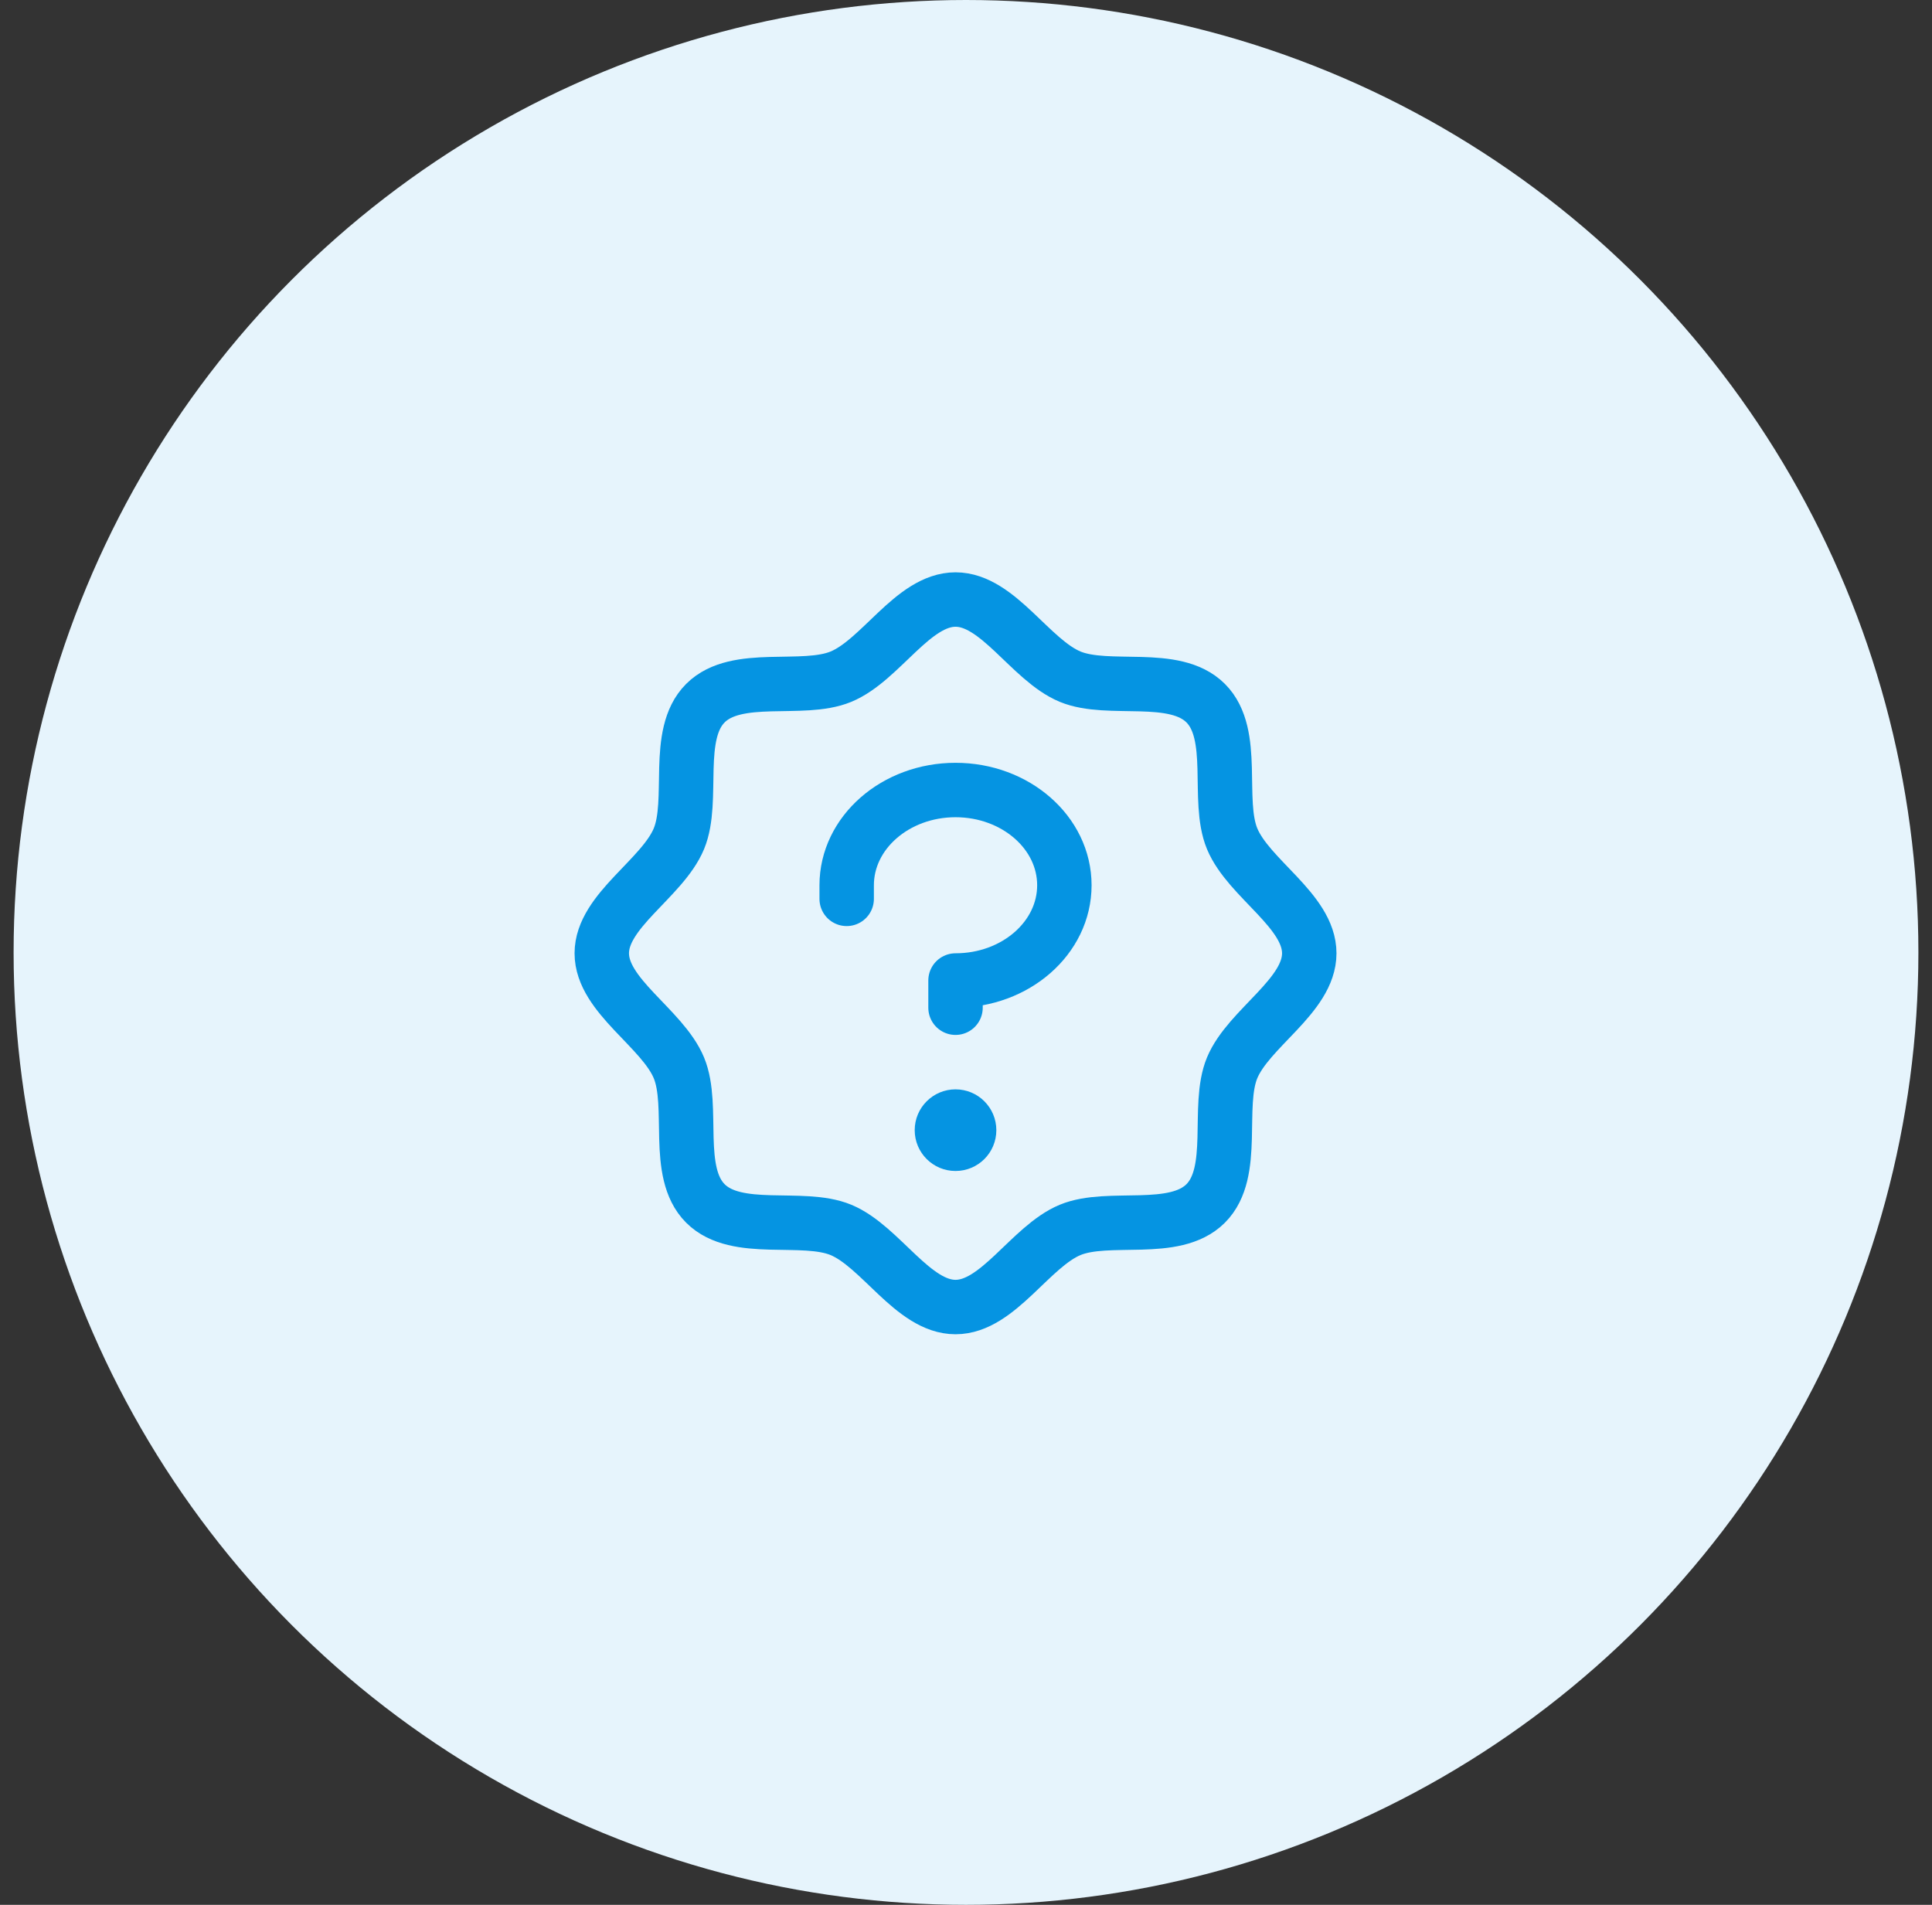 <svg xmlns="http://www.w3.org/2000/svg" width="71" height="70" viewBox="0 0 71 70" fill="none"><rect x="0" y="0" width="71" height="70" fill="#333333" stroke="none"/><circle cx="35.5" cy="35" r="35" fill="#E6F4FC"></circle><g clip-path="url(#clip0_72_2392)"><path d="M25.923 44.225C24.773 43.075 25.535 40.658 24.95 39.243C24.343 37.782 22.115 36.595 22.115 35.032C22.115 33.47 24.343 32.282 24.95 30.821C25.535 29.407 24.773 26.99 25.923 25.84C27.073 24.69 29.49 25.452 30.904 24.867C32.371 24.26 33.553 22.032 35.115 22.032C36.678 22.032 37.865 24.26 39.327 24.867C40.742 25.452 43.158 24.69 44.308 25.84C45.458 26.99 44.695 29.406 45.28 30.821C45.888 32.288 48.115 33.47 48.115 35.032C48.115 36.595 45.888 37.782 45.28 39.243C44.695 40.658 45.458 43.075 44.308 44.225C43.158 45.375 40.742 44.612 39.327 45.197C37.865 45.805 36.678 48.032 35.115 48.032C33.553 48.032 32.365 45.805 30.904 45.197C29.49 44.612 27.073 45.375 25.923 44.225Z" stroke="#0594E2" stroke-width="2" stroke-linecap="round" stroke-linejoin="round"></path><path d="M35.115 43.032C35.944 43.032 36.615 42.361 36.615 41.532C36.615 40.704 35.944 40.032 35.115 40.032C34.287 40.032 33.615 40.704 33.615 41.532C33.615 42.361 34.287 43.032 35.115 43.032Z" fill="#0594E2"></path><path d="M35.115 37.032V36.032C37.324 36.032 39.115 34.465 39.115 32.532C39.115 30.6 37.324 29.032 35.115 29.032C32.907 29.032 31.115 30.6 31.115 32.532V33.032" stroke="#0594E2" stroke-width="2" stroke-linecap="round" stroke-linejoin="round"></path></g><defs><clipPath id="clip0_72_2392"><rect width="32" height="32" fill="white" transform="translate(19.115 19.032)"></rect></clipPath></defs></svg>